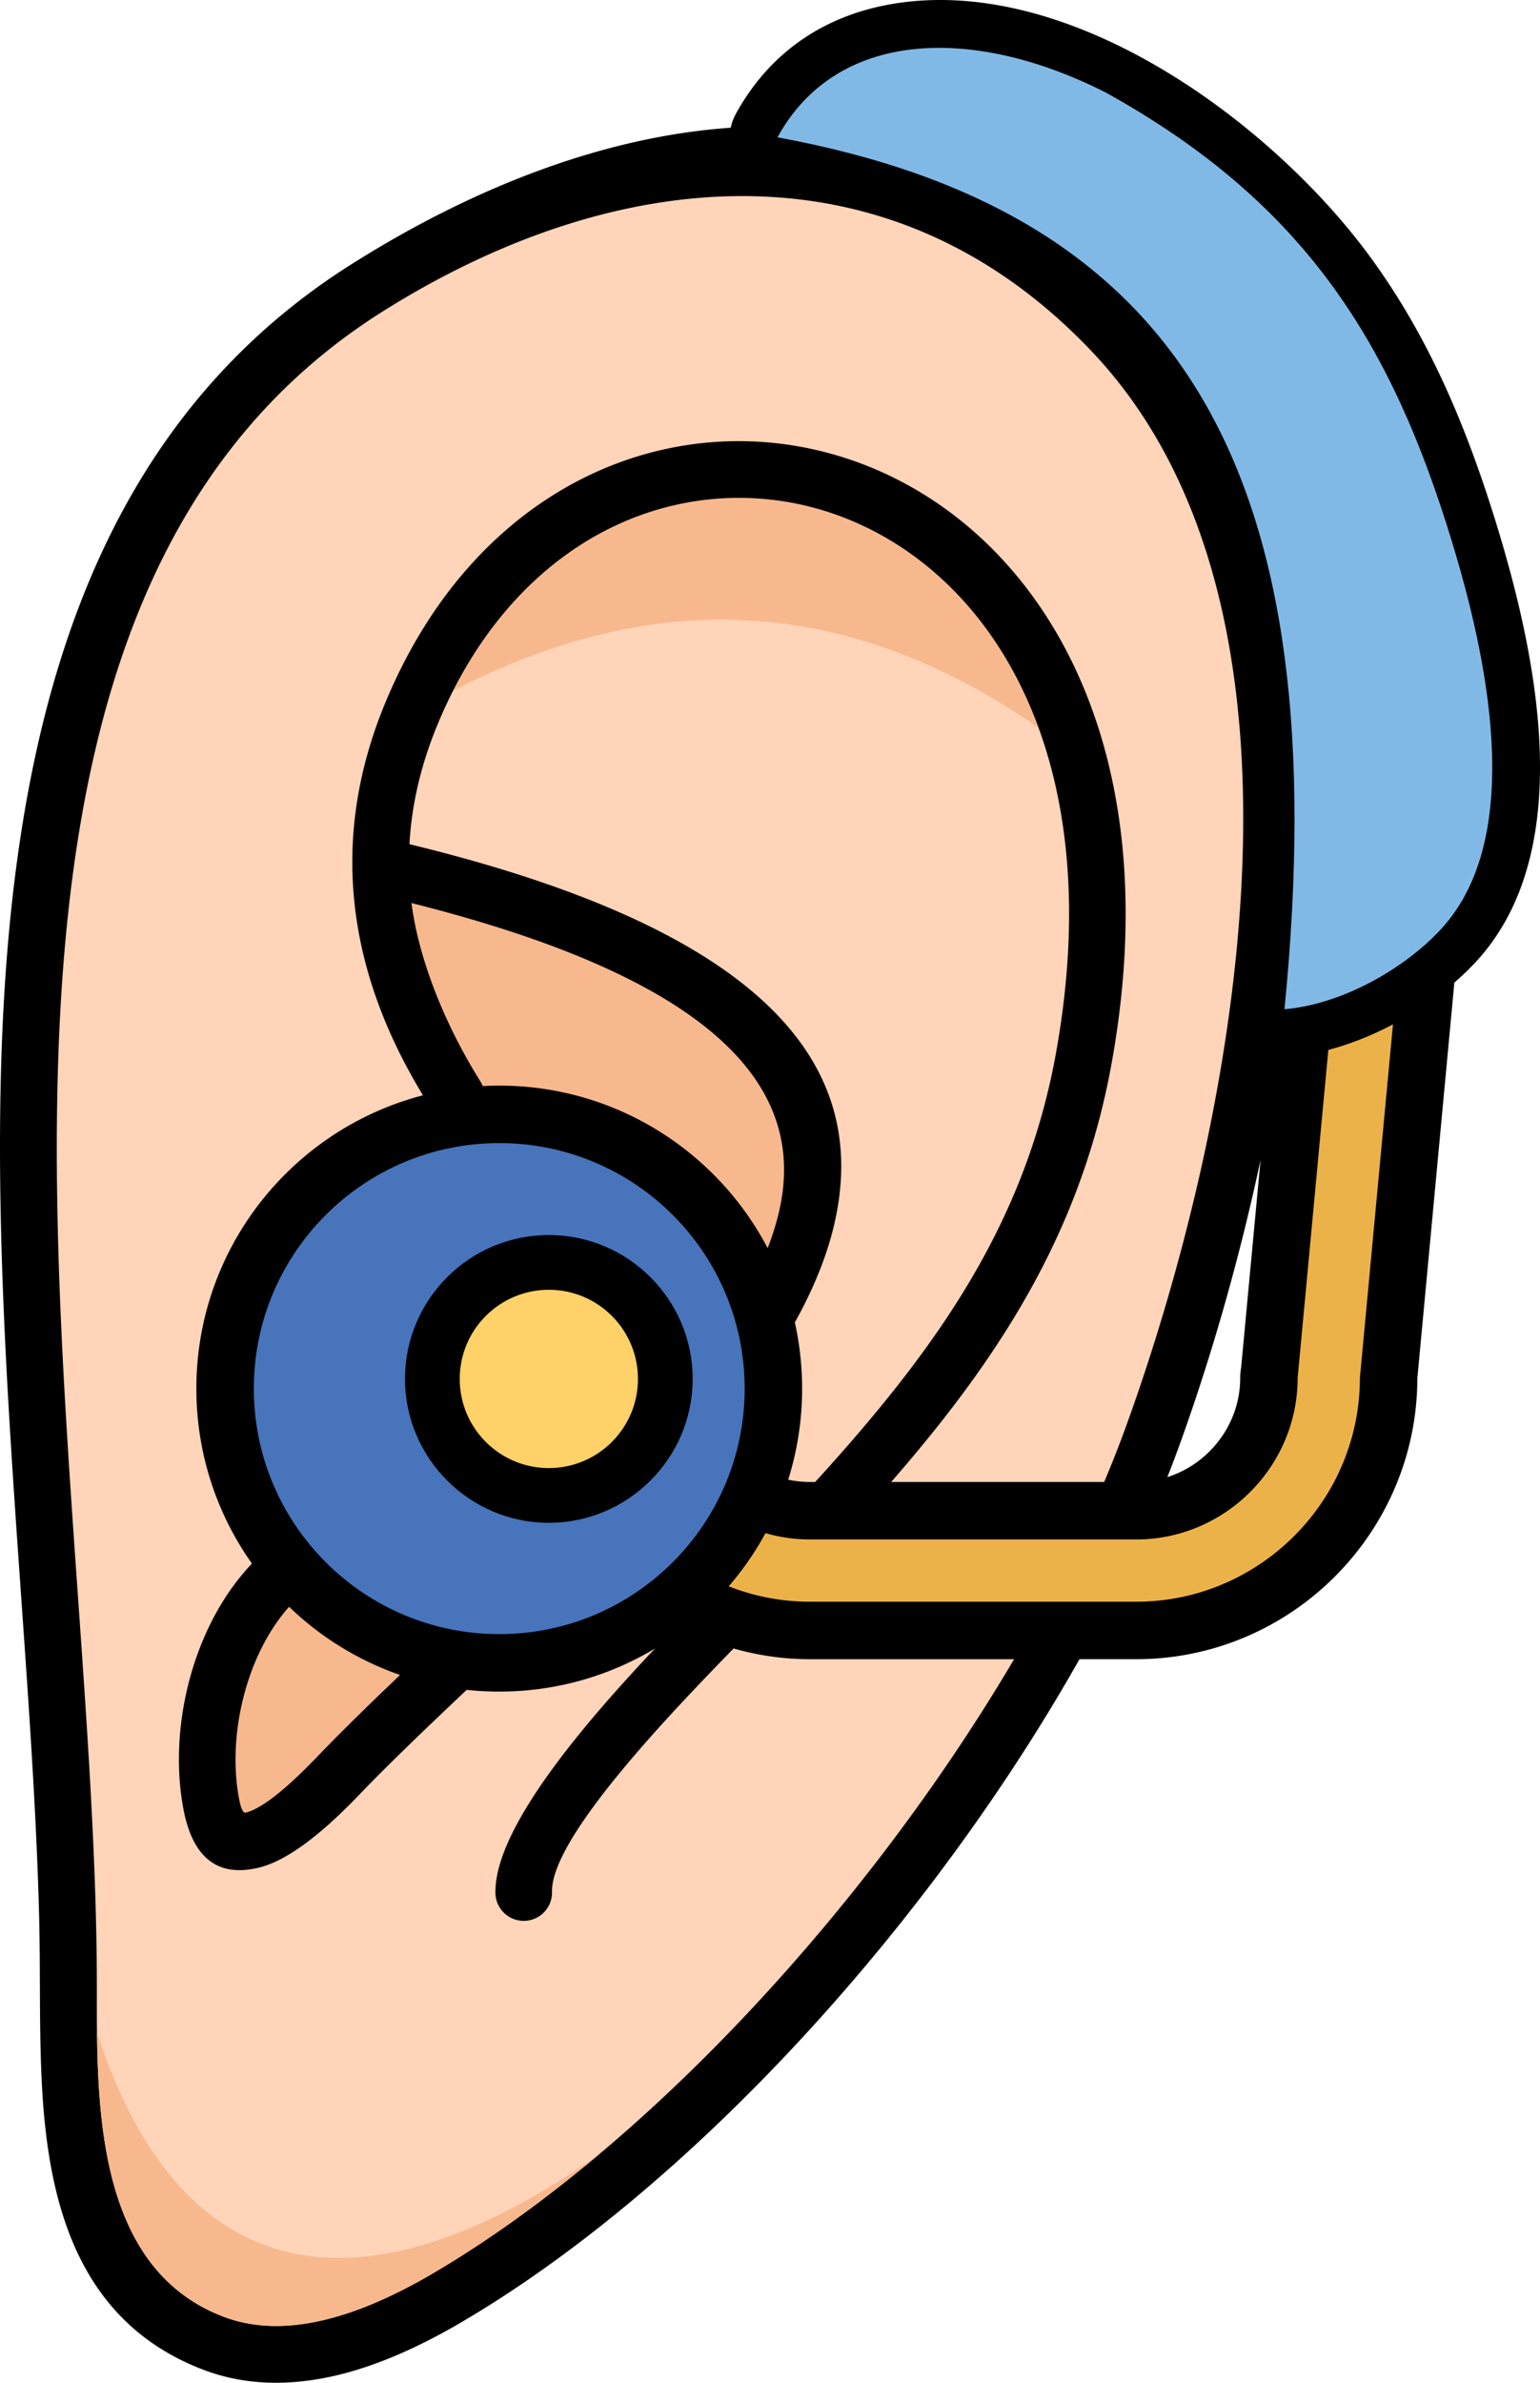 <svg xmlns="http://www.w3.org/2000/svg" shape-rendering="geometricPrecision" text-rendering="geometricPrecision" image-rendering="optimizeQuality" fill-rule="evenodd" clip-rule="evenodd" viewBox="0 0 331 511.942"><path fill-rule="nonzero" d="M8.408 411.695c-.56-21.704-2.183-44.789-3.845-68.456C-3.148 233.552-11.705 111.804 75.652 56.7c25.378-16.004 53.513-27.322 81.408-29.255.211-1.032.573-2 1.056-2.879l-.012-.006C165.9 10.337 178.538 2.636 193.621.569c38.107-5.226 80.395 26.552 100.989 54.775 12.356 16.932 20.553 36.02 27.248 57.982 3.776 12.388 8.06 28.997 8.966 45.335.988 17.812-1.999 35.389-13.513 47.896a57.825 57.825 0 01-4.719 4.552l-7.954 85.014c-.023 16.607-6.812 31.689-17.741 42.617-10.946 10.949-26.062 17.741-42.705 17.741h-12.173c-11.74 20.8-26.114 41.669-42.049 61.146-27.194 33.239-59.191 62.723-90.676 81.238-9.966 5.859-19.373 9.855-28.144 11.75-9.858 2.131-19.036 1.733-27.455-1.475-27.146-10.35-33.268-36.216-34.64-60.362-.691-12.148-.333-24.854-.647-37.083zm262.53-162.484c-4.849 22.751-11.136 43.882-17.439 61.299a246.396 246.396 0 01-2.598 6.856 22.533 22.533 0 009.076-5.545c4.063-4.063 6.587-9.653 6.587-15.785 0-.76.069-1.505.201-2.228l4.173-44.597z"/><path fill="#FFD4B8" d="M20.816 426.857c0-119.772-42.488-294.386 61.318-359.86 49.452-31.19 108.427-37.935 152.491 8.47 52.999 55.809 30.726 166.537 7.435 230.897a244.899 244.899 0 01-4.737 12.044h-63.198c-3.043 0-5.915-.597-8.508-1.676a22.587 22.587 0 01-6.769-4.371 14.307 14.307 0 00-.508-.54c-2.104-2.104-3.787-4.576-4.912-7.278-1.079-2.591-1.675-5.465-1.675-8.507v-30.463c0-4.703-1.73-9.016-4.587-12.344-.303-.387-.633-.76-.99-1.117a18.983 18.983 0 00-13.46-5.577 18.987 18.987 0 00-13.461 5.577l.025.024-.025.024c-3.444 3.447-5.576 8.189-5.576 13.413v30.463a60 60 0 004.618 23.076 60.738 60.738 0 0013.122 19.629 60.745 60.745 0 0019.63 13.123 60.015 60.015 0 0023.076 4.617h43.837C187.053 408.918 139.28 461.25 93.145 488.378c-17.622 10.361-32.857 14.039-45.112 9.369-27.865-10.623-27.217-46.308-27.217-70.89z"/><path fill="#F8B88E" d="M223.223 156.359c-43.054-29.844-84.868-29.156-125.85-7.931 11.578-22.794 29.392-35.911 48.212-40.027 10.76-2.353 21.856-1.791 32.29 1.561 10.49 3.371 20.36 9.571 28.614 18.471 6.901 7.443 12.664 16.774 16.734 27.926zM99.696 238.985c8.766 36.191 5.17 68.535-18.477 91.722a6.083 6.083 0 01-3.47 3.655c-3.334 1.351-6.374 2.995-9.092 4.95a39.153 39.153 0 00-7.394 6.928c-4.205 5.105-7.259 11.675-8.993 18.645-1.789 7.193-2.154 14.712-.917 21.409.42 2.273.9 3.282 1.431 3.155 3.41-.819 8.64-4.98 15.48-12.102 7.952-8.282 17.344-17.146 27.204-26.45 30.353-28.645 65.254-61.582 71.974-90.576 5.947-25.656-11.773-49.416-78.999-66.295 1.563 12.069 7.108 26.01 14.821 38.327 1.777 2.843-.245 4.585-3.088 6.362a5.99 5.99 0 01-.48.27z"/><path fill-rule="nonzero" d="M88.003 181.378c78.806 19.093 98.929 48.777 91.308 81.66-1.615 6.972-4.55 14.02-8.47 21.085a65.326 65.326 0 011.56 14.221c0 11.54-3.003 22.379-8.271 31.778 3.746-3.856 7.469-7.751 11.134-11.767 12.931-14.183 24.267-28.07 33.155-43.031 8.804-14.82 15.265-30.764 18.577-49.213 8.084-45.017-2.23-77.965-20.507-97.678-8.254-8.901-18.123-15.1-28.614-18.471-10.434-3.352-21.529-3.914-32.29-1.561-20.743 4.537-40.264 20.007-51.561 47.315-3.514 8.498-5.548 17.051-6.021 25.662zm12.303 181.692c-8.478 8.011-16.492 15.655-23.27 22.714-8.434 8.781-15.636 14.092-21.44 15.487-8.682 2.088-14.207-1.944-16.209-12.784-1.553-8.407-1.127-17.714 1.061-26.51 2.152-8.651 6.029-16.909 11.425-23.46a51.393 51.393 0 012.276-2.586c-7.521-10.619-11.944-23.587-11.944-37.587 0-17.974 7.288-34.25 19.069-46.03 8.069-8.07 18.249-14.032 29.638-16.986-8.536-14.033-13.378-27.947-14.766-41.747-1.444-14.372.855-28.531 6.628-42.489 12.99-31.396 35.824-49.268 60.236-54.608 12.823-2.803 26.08-2.122 38.583 1.895 12.45 3.999 24.115 11.305 33.81 21.76 20.643 22.264 32.408 58.841 23.559 108.117-3.601 20.057-10.574 37.302-20.056 53.264-9.398 15.821-21.211 30.315-34.633 45.035-5.386 5.904-11.241 11.883-17.109 17.875a1691.905 1691.905 0 00-7.127 7.306l-2.046 2.108c-12.794 13.167-39.734 40.892-39.343 52.697a6.081 6.081 0 01-12.154.38c-.464-14.001 19.469-37.044 34.29-52.74-9.783 5.88-21.237 9.262-33.48 9.262a65.76 65.76 0 01-6.998-.373zm-38.172-17.853c-.295.335-.586.676-.871 1.023-4.204 5.104-7.259 11.675-8.993 18.645-1.79 7.193-2.154 14.712-.917 21.409.42 2.273.901 3.282 1.432 3.155 3.409-.819 8.639-4.98 15.478-12.101 5.354-5.577 11.361-11.417 17.725-17.477a65.1 65.1 0 01-23.854-14.654zm102.86-77.056c1.023-2.641 1.849-5.257 2.448-7.84 5.947-25.656-11.773-49.417-78.999-66.295 1.562 12.069 7.108 26.01 14.821 38.327.216.345.376.675.485.989a66.496 66.496 0 013.555-.096c17.974 0 34.249 7.288 46.03 19.068a65.297 65.297 0 0111.66 15.847z"/><path fill="#F8B88E" d="M128.791 462.835c-11.782 9.9-23.768 18.558-35.646 25.543-17.622 10.361-32.858 14.039-45.112 9.369-24.307-9.267-26.917-37.603-27.187-61.006 19.155 58.673 60.536 59.634 107.945 26.094z"/><path fill="#ECB24A" fill-rule="nonzero" d="M164.531 329.397c3.05.884 6.27 1.359 9.593 1.359h70.069c19.083 0 34.719-15.637 34.719-34.72l6.593-70.459c4.482-1.18 8.897-2.928 13.059-5.059.278-.142.556-.287.832-.433l-7.106 75.951c0 26.469-21.629 48.097-48.097 48.097h-70.069a47.711 47.711 0 01-17.494-3.308 65.358 65.358 0 007.901-11.428z"/><path fill="#4774BA" d="M107.303 245.594c29.133 0 52.75 23.618 52.75 52.75 0 29.133-23.617 52.75-52.75 52.75-29.132 0-52.749-23.617-52.749-52.75 0-29.132 23.617-52.75 52.749-52.75z"/><path fill-rule="nonzero" d="M117.964 265.351c17.051 0 30.914 13.878 30.914 30.913 0 8.503-3.462 16.219-9.055 21.813l-.047.045c-5.594 5.594-13.309 9.056-21.812 9.056-17.042 0-30.914-13.894-30.914-30.914 0-8.534 3.461-16.264 9.056-21.858 5.594-5.595 13.323-9.055 21.858-9.055z"/><path fill="#FFD169" d="M117.964 277.109c10.579 0 19.155 8.576 19.155 19.155 0 10.58-8.576 19.156-19.155 19.156s-19.155-8.576-19.155-19.156c0-10.579 8.576-19.155 19.155-19.155z"/><path fill="#81B9E6" d="M309.754 199.603c-7.646 8.306-21.016 16.144-33.675 17.236 11.418-115.829-22.074-171.36-108.97-187.334 12.635-23.052 41.734-24.203 70.481-9.665 43.46 24.022 61.693 54.58 74.46 96.46 7.192 23.592 16.302 63.102-2.296 83.303z"/></svg>